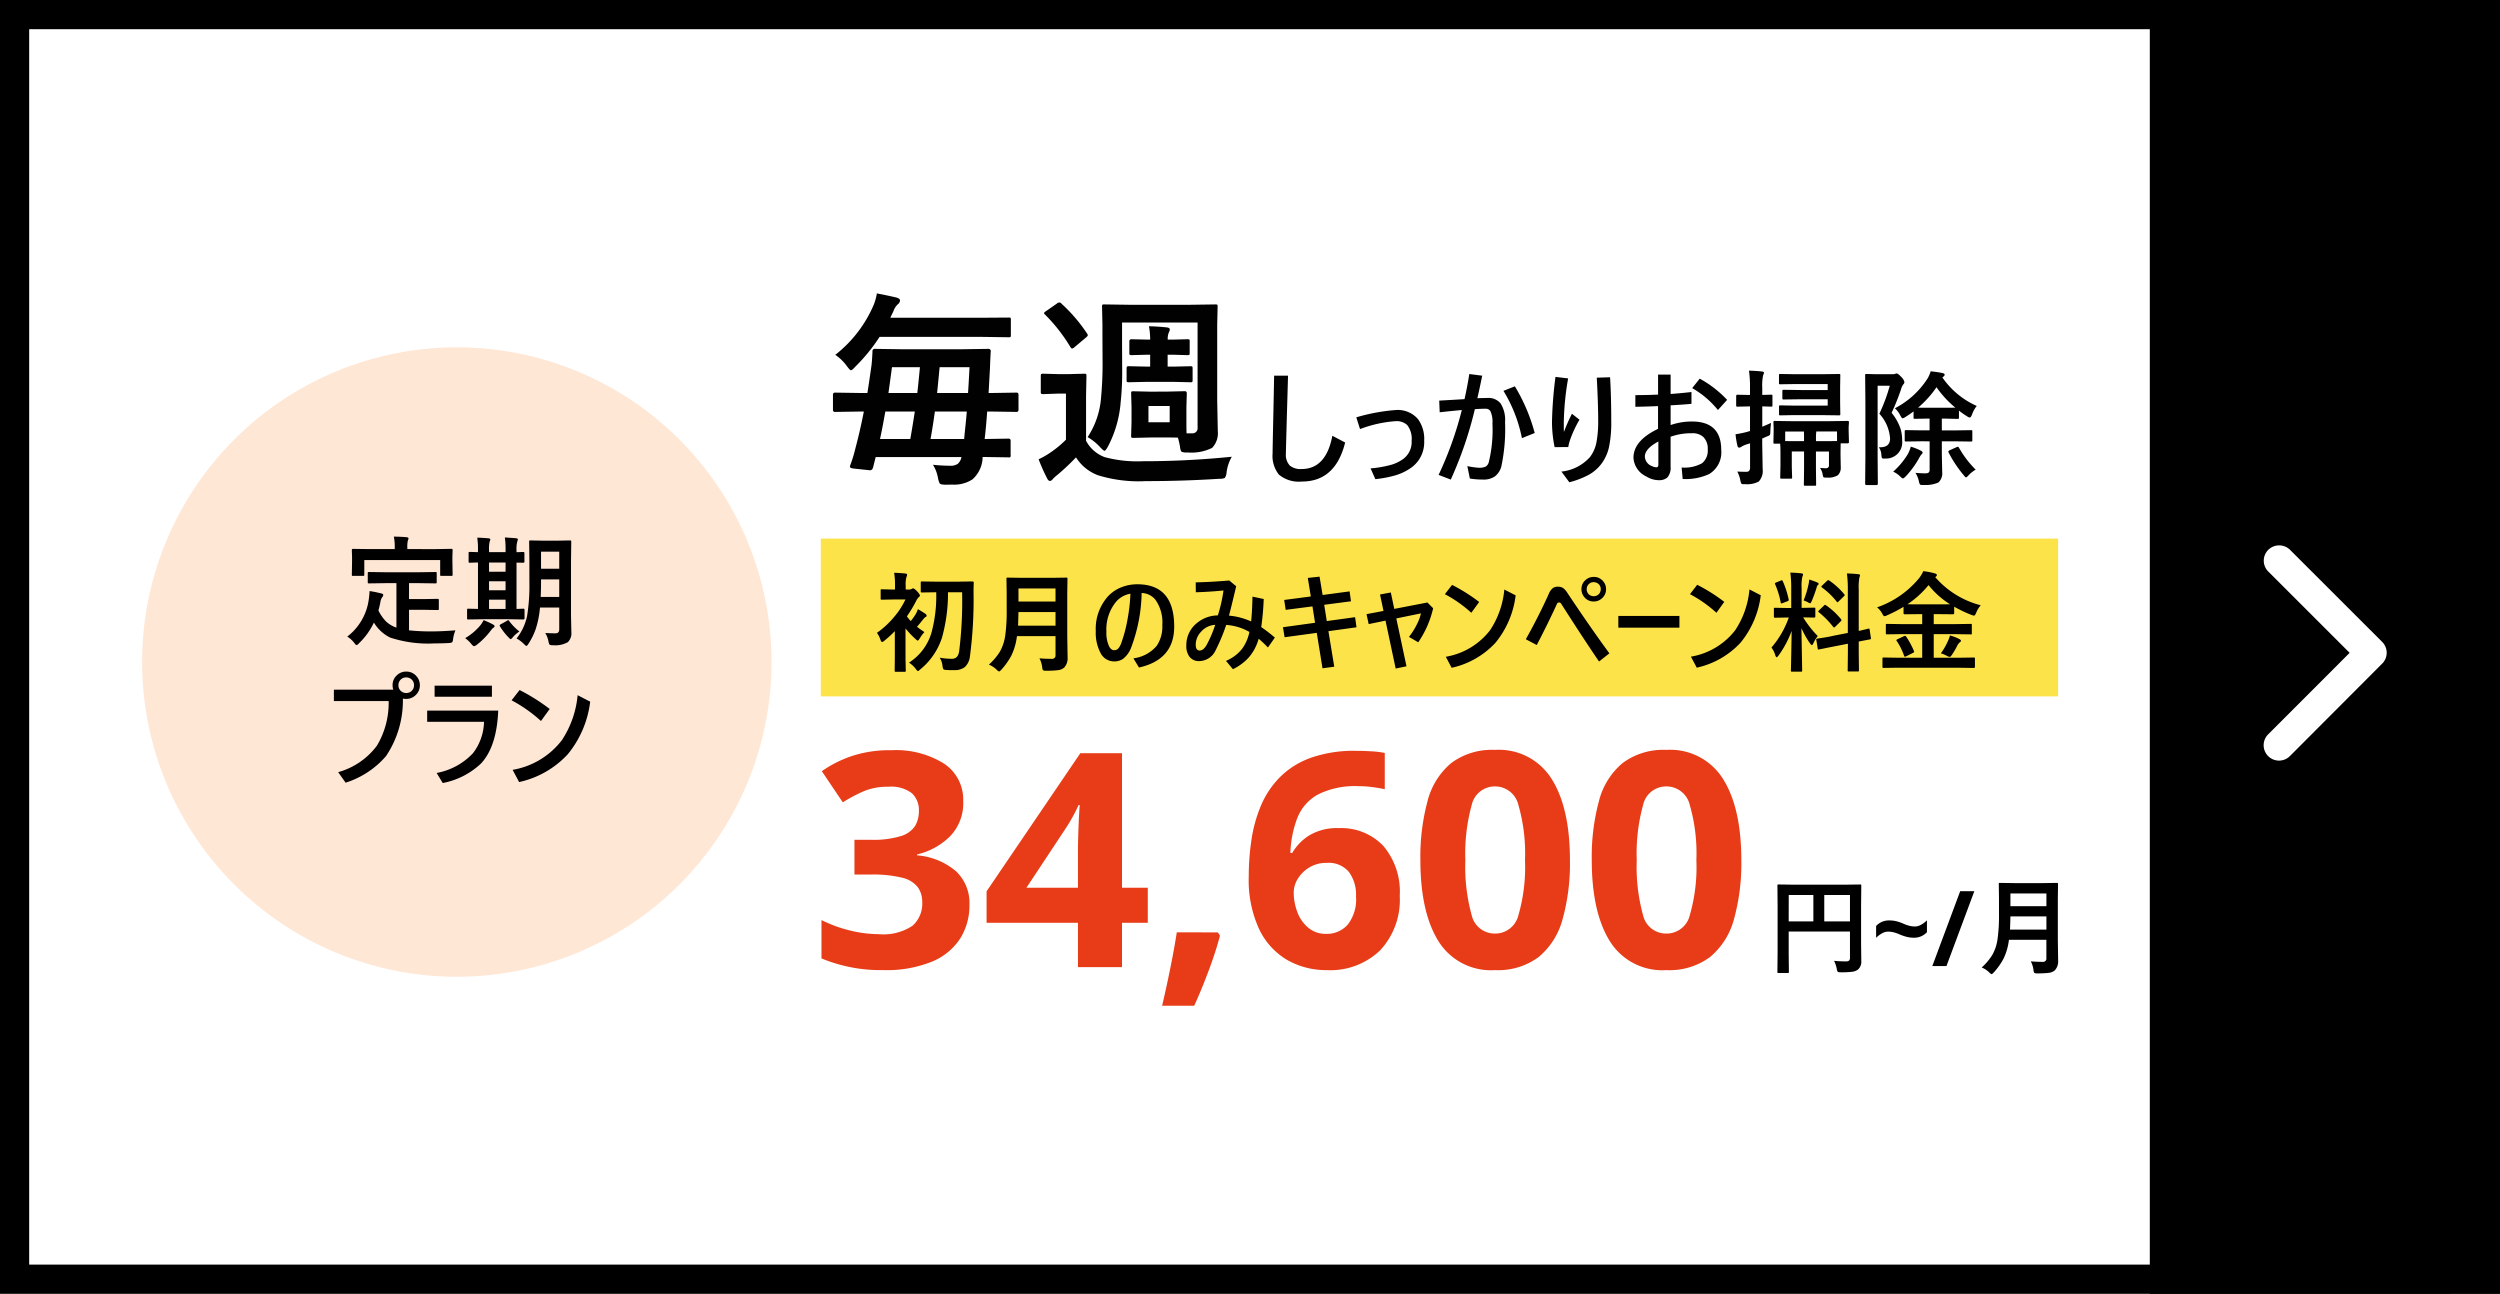 <svg xmlns="http://www.w3.org/2000/svg" xmlns:xlink="http://www.w3.org/1999/xlink" width="257" height="133" viewBox="0 0 257 133"><rect x="0" y="0" width="257" height="133" fill="#333333" stroke="none"/><defs><clipPath id="a"><rect width="41.002" height="19.667" fill="none"/></clipPath></defs><g transform="translate(0.23 0.339)"><g transform="translate(0)"><rect width="252" height="133" transform="translate(-0.23 -0.339)" fill="#fff"/><path d="M3,3V130H249V3H3M0,0H252V133H0Z" transform="translate(-0.23 -0.339)"/><g transform="translate(14.379 35.367)"><path d="M32.353,0A32.353,32.353,0,1,1,0,32.353,32.353,32.353,0,0,1,32.353,0Z" fill="#ffe7d6"/><path d="M-7.513-5.27l-1.661.024a.219.219,0,0,1-.132-.024.225.225,0,0,1-.018-.114v-.9q0-.1.03-.114a.243.243,0,0,1,.12-.018l1.661.024h3.478l1.661-.024a.19.19,0,0,1,.12.024.207.207,0,0,1,.018.108v.9a.19.19,0,0,1-.024.12.225.225,0,0,1-.114.018L-4.034-5.27H-5.081v1.637h1.5l1.414-.024q.108,0,.126.024a.164.164,0,0,1,.024.108v.9q0,.084-.024.1a.262.262,0,0,1-.126.018l-1.414-.024h-1.5V-.42A21.505,21.505,0,0,0-2.7-.311q.933,0,2.389-.108A3.467,3.467,0,0,0-.55.465Q-.586.76-.658.814A.88.88,0,0,1-.989.886q-.7.036-1.456.036A12.5,12.5,0,0,1-7.031.32,4.033,4.033,0,0,1-8.692-1.22,7.162,7.162,0,0,1-10.2.886q-.193.211-.271.211t-.247-.235A2.666,2.666,0,0,0-11.43.224,5.767,5.767,0,0,0-9.21-3.67a7.523,7.523,0,0,0,.072-.788q.536.078,1.174.235.235.048.235.169a.4.4,0,0,1-.114.235,1.12,1.12,0,0,0-.162.385,8.7,8.7,0,0,1-.223.969A4.309,4.309,0,0,0-7.44-1.329,2.938,2.938,0,0,0-6.375-.7V-5.27Zm5.151-3.5L-.736-8.8q.138,0,.138.12l-.024.644v.53L-.6-6.149q0,.1-.03.114a.188.188,0,0,1-.108.018H-1.747q-.1,0-.114-.024a.207.207,0,0,1-.018-.108V-7.641h-7.8v1.492q0,.1-.03.114a.243.243,0,0,1-.12.018h-1q-.1,0-.114-.024a.207.207,0,0,1-.018-.108l.024-1.354v-.421l-.024-.752q0-.12.132-.12l1.643.024H-6.55v-.108a5.378,5.378,0,0,0-.09-1.174q.62,0,1.318.06.187.024.187.126a.8.8,0,0,1-.072.235,2.956,2.956,0,0,0-.048.74v.12ZM8.923-.149q.572.036,1.059.036.379,0,.379-.427V-2.761H8.381A9.711,9.711,0,0,1,7.93-.516,7.164,7.164,0,0,1,7.208.946q-.144.235-.223.235-.06,0-.247-.187A3.163,3.163,0,0,0,5.974.417,5.558,5.558,0,0,0,7.063-1.936a19.6,19.6,0,0,0,.229-3.509V-7.479l-.024-2.04a.2.2,0,0,1,.024-.126.225.225,0,0,1,.114-.018l1.27.024h1.511l1.27-.024q.1,0,.12.03a.225.225,0,0,1,.018.114l-.024,2.04v5.555l.036,1.7A1.273,1.273,0,0,1,11.252.79a2.557,2.557,0,0,1-1.517.319.684.684,0,0,1-.367-.054A1.122,1.122,0,0,1,9.254.73,2.52,2.52,0,0,0,8.923-.149ZM8.453-3.856h1.908v-1.8H8.489v.223Q8.489-4.56,8.453-3.856Zm1.908-4.652H8.489v1.757h1.872Zm-7.8,6.945-1.541.024q-.1,0-.114-.024a.207.207,0,0,1-.018-.108v-.843q0-.1.024-.114a.207.207,0,0,1,.108-.018l.987.024V-7.395q-.331.006-.614.018l-.2.006a.219.219,0,0,1-.132-.024.157.157,0,0,1-.018-.1v-.855q0-.1.03-.114a.243.243,0,0,1,.12-.018l.812.024v-.211a8.071,8.071,0,0,0-.072-1.282q.686.024,1.168.072.175.024.175.114a.8.8,0,0,1-.072.235,3.262,3.262,0,0,0-.06.849v.223h1.7v-.235A8.211,8.211,0,0,0,4.77-9.97q1.005.066,1.161.084.175.024.175.114a1.115,1.115,0,0,1-.06.235,2.917,2.917,0,0,0-.078.861v.223q.253-.006.512-.018l.181-.006q.12,0,.12.132v.855a.106.106,0,0,1-.12.12l-.692-.012v4.76q.265-.006.524-.018l.181-.006q.12,0,.12.132v.843q0,.132-.12.132l-1.5-.024Zm.584-1.059h1.7v-.951h-1.7Zm0-3.821h1.7v-.951h-1.7Zm0,1.9h1.7v-.921h-1.7ZM3.3-.366A7.8,7.8,0,0,1,1.876,1.073a.655.655,0,0,1-.271.138q-.09,0-.277-.223A3.317,3.317,0,0,0,.69.381a5.773,5.773,0,0,0,1.6-1.366,2.838,2.838,0,0,0,.295-.481,8.245,8.245,0,0,1,.951.433q.175.084.175.187t-.138.169A1.718,1.718,0,0,0,3.3-.366ZM5.216-1.377A5.556,5.556,0,0,0,6.263-.305a3.48,3.48,0,0,0-.68.6q-.15.187-.211.187t-.2-.15A6.569,6.569,0,0,1,4.277-.811a.219.219,0,0,1-.042-.108q0-.054.09-.114l.644-.355a.361.361,0,0,1,.144-.078Q5.161-1.467,5.216-1.377ZM-6.7,5.678a1.473,1.473,0,0,1-.072-.457A1.339,1.339,0,0,1-6.309,4.18a1.35,1.35,0,0,1,.939-.361,1.339,1.339,0,0,1,1.041.463,1.35,1.35,0,0,1,.361.939,1.358,1.358,0,0,1-.463,1.047,1.35,1.35,0,0,1-.939.361,1.578,1.578,0,0,1-.343-.036,10.21,10.21,0,0,1-1.739,5.922A9.1,9.1,0,0,1-11.6,15.241l-.764-1.083a7.441,7.441,0,0,0,3.99-2.732,8.587,8.587,0,0,0,1.2-4.574h-5.633V5.678Zm1.33-1.258a.776.776,0,0,0-.6.259.785.785,0,0,0-.2.542.776.776,0,0,0,.259.6.785.785,0,0,0,.542.2.776.776,0,0,0,.6-.259.785.785,0,0,0,.2-.542.758.758,0,0,0-.259-.6A.772.772,0,0,0-5.37,4.421Zm2.919.849H3.44V6.407H-2.451Zm-.764,2.564H4.09q-.156,3.7-1.763,5.428a7.851,7.851,0,0,1-3.942,2.016l-.626-1.035A6.818,6.818,0,0,0,1.484,12.22,5.487,5.487,0,0,0,2.628,8.982H-3.216Zm9.5-2.118A19.915,19.915,0,0,1,9.38,7.664L8.483,8.9A14.621,14.621,0,0,0,5.462,6.774Zm5.964.53,1.294.668a10.524,10.524,0,0,1-2.3,5.4,9.612,9.612,0,0,1-5.007,2.865l-.668-1.258a8.077,8.077,0,0,0,5.061-3.045A10.037,10.037,0,0,0,12.251,6.244Z" transform="translate(32.52 29.513)"/></g><rect width="36" height="133" transform="translate(220.77 -0.339)"/><path d="M20.074,17.243,11.71,8.886a1.573,1.573,0,0,1,0-2.231,1.593,1.593,0,0,1,2.237,0l9.476,9.469A1.577,1.577,0,0,1,23.47,18.3l-5.639,5.651-3.876,3.884a1.58,1.58,0,1,1-2.237-2.231Z" transform="translate(221.239 49.529)" fill="#fff"/><g transform="translate(0 -1)"><g transform="translate(85.398 30.825)"><path d="M2.628-11.335l-1.6.025Q.9-11.31.9-11.449v-.932q0-.139.126-.139l1.6.025h.428q.069-.4.258-1.732.038-.309.063-.869a.139.139,0,0,1,.157-.157l1.713.025H8.877l1.738-.025a.139.139,0,0,1,.157.157q-.019.227-.05,1.077l-.082,1.524h.145l1.6-.025q.126,0,.126.139v.932q0,.139-.126.139l-1.6-.025h-.233q-.063.9-.157,1.72l1.486-.025q.139,0,.139.126v.907A.189.189,0,0,1,12-8.491a.189.189,0,0,1-.117.022l-1.612-.025v.063A1.916,1.916,0,0,1,9.639-7.1a2.074,2.074,0,0,1-1.279.334l-.365.006q-.1,0-.176-.006-.2-.013-.246-.082a1.38,1.38,0,0,1-.107-.346A2.3,2.3,0,0,0,7.157-8a10.162,10.162,0,0,0,1.071.057.771.771,0,0,0,.479-.12.741.741,0,0,0,.233-.428H3.573l-.157.636q-.05.2-.2.2a.547.547,0,0,1-.076-.006l-.964-.1q-.214-.025-.214-.12A.441.441,0,0,1,2-8.016a8.515,8.515,0,0,0,.309-1.02q.29-1.083.529-2.3Zm6.645,0h-2q-.113.844-.271,1.72h2.1q.013-.176.05-.548Q9.242-10.926,9.273-11.335ZM3.844-9.616h1.9q.107-.592.283-1.72H4.178Q3.976-10.2,3.844-9.616Zm5.6-4.491H7.573q-.139,1.449-.157,1.612H9.349Q9.387-12.985,9.443-14.107Zm-4.85,0q-.069.529-.22,1.612H6.181q.063-.529.164-1.612Zm-3.546-.775A7.911,7.911,0,0,0,3.46-18.024a3.421,3.421,0,0,0,.189-.7q.554.1,1.228.258.22.069.22.183a.33.33,0,0,1-.145.246,1.089,1.089,0,0,0-.271.435l-.2.4h5.625l1.783-.013a.214.214,0,0,1,.12.019.235.235,0,0,1,.019.12v.957q0,.1-.025.12a.217.217,0,0,1-.113.019L10.111-16H3.819a10.986,10.986,0,0,1-1.524,1.871q-.2.22-.271.22t-.258-.271A2.918,2.918,0,0,0,1.047-14.881Zm20.792,2.3,1.071-.025q.126,0,.126.139l-.025.863v.907q0,.592.013.724h.328a.32.32,0,0,0,.359-.365V-16.9H18.986v1.43l.006,1.455a17.894,17.894,0,0,1-.094,2.1,7.143,7.143,0,0,1-.813,2.8q-.139.233-.2.233t-.271-.22a3.251,3.251,0,0,0-.787-.636,5.189,5.189,0,0,0,.838-2.45,23.282,23.282,0,0,0,.094-2.475L17.758-16v-.762L17.733-17.9q0-.1.025-.12a.217.217,0,0,1,.113-.019l1.732.025H23.08l1.738-.025q.107,0,.126.025a.217.217,0,0,1,.019.113l-.025,1.134v4.711l.038,1.946a1.317,1.317,0,0,1-.359,1.046,2.94,2.94,0,0,1-1.556.283.709.709,0,0,1-.365-.05.7.7,0,0,1-.082-.3,5.12,5.12,0,0,0-.132-.579q-.151-.013-.668-.013H20.769L19.7-9.691q-.107,0-.126-.025a.235.235,0,0,1-.019-.12l.025-.863v-.907l-.025-.863q0-.1.025-.12a.235.235,0,0,1,.12-.019l1.071.025Zm.126,1.921v-1.02H20.636v1.02Zm3.886,2.154a2.657,2.657,0,0,0-.321.957q-.05.321-.12.372a.861.861,0,0,1-.359.05q-2.268.145-4.579.145a8.59,8.59,0,0,1-3-.372,2.767,2.767,0,0,1-1.361-1.115,13.985,13.985,0,0,1-1.172,1.1,2.071,2.071,0,0,0-.3.271.226.226,0,0,1-.17.1q-.094,0-.176-.17a11.332,11.332,0,0,1-.529-1.184,5.1,5.1,0,0,0,.743-.428,6.378,6.378,0,0,0,.97-.8v-2.879h-.516l-.9.031q-.113,0-.139-.031a.254.254,0,0,1-.019-.126v-.983q0-.1.031-.12a.254.254,0,0,1,.126-.019l.9.025h.724l.926-.025q.107,0,.126.025a.217.217,0,0,1,.019.113l-.025,1.253V-9.5a2.18,2.18,0,0,0,1.159,1.02,7.9,7.9,0,0,0,2.387.258Q23.017-8.224,25.852-8.507Zm-2.784-7.351a.214.214,0,0,1,.132.025.18.18,0,0,1,.019.107v.718q0,.107-.025.126a.254.254,0,0,1-.126.019l-.92-.025h-.309v.743h.334l1.083-.025a.2.2,0,0,1,.126.025.235.235,0,0,1,.019.12v.724q0,.1-.025.12a.235.235,0,0,1-.12.019l-1.083-.025H20.561l-1.146.025a.2.2,0,0,1-.126-.025.217.217,0,0,1-.019-.113v-.724q0-.1.031-.126a.217.217,0,0,1,.113-.019l1.146.025h.183v-.743H20.6l-1.014.025a.2.2,0,0,1-.126-.025.235.235,0,0,1-.019-.12v-.718q0-.132.145-.132l1.014.025h.145a5.042,5.042,0,0,0-.076-.838q.617.019,1.134.076.17.025.17.132a.491.491,0,0,1-.063.176,1.058,1.058,0,0,0-.069.454h.309Zm-7.873-2.23a9.892,9.892,0,0,1,1.6,1.864.213.213,0,0,1,.05.113q0,.057-.126.157l-.687.573a.37.37,0,0,1-.164.1q-.05,0-.107-.088a10.449,10.449,0,0,0-1.581-2.028q-.069-.057-.069-.094t.12-.126l.68-.472a.248.248,0,0,1,.157-.069A.176.176,0,0,1,15.194-18.087Zm12.465.076h1.43q-.22,7.565-.22,8.012a1.6,1.6,0,0,0,.416,1.241,1.727,1.727,0,0,0,1.184.346q2.532,0,3.175-3.42l1.316.693q-1,4.012-4.441,4.012a3.191,3.191,0,0,1-2.375-.718,3.1,3.1,0,0,1-.642-2.179q0-.5.063-3.357Q27.628-16.21,27.659-18.012Zm8.831,5.492-.384-1.209a19.514,19.514,0,0,1,4.063-.75,2.741,2.741,0,0,1,2.274.926,3.445,3.445,0,0,1,.642,2.223,3.216,3.216,0,0,1-1.512,2.9,5.56,5.56,0,0,1-1.543.693,12.182,12.182,0,0,1-1.965.365l-.491-1.109a11.263,11.263,0,0,0,2.154-.378,3.96,3.96,0,0,0,1.216-.6,2.156,2.156,0,0,0,.85-1.858,2.285,2.285,0,0,0-.46-1.625,1.607,1.607,0,0,0-1.19-.391A12.779,12.779,0,0,0,36.49-12.519Zm12.062-3.175q.8-.025,1.033-.025a1.606,1.606,0,0,1,1.354.561,3.15,3.15,0,0,1,.46,1.909,18.528,18.528,0,0,1-.372,4.522,1.893,1.893,0,0,1-.68,1.077,2.023,2.023,0,0,1-1.2.321,8.541,8.541,0,0,1-1.367-.107l-.258-1.279a7.323,7.323,0,0,0,1.172.17,1.535,1.535,0,0,0,.731-.126.78.78,0,0,0,.3-.441,14.047,14.047,0,0,0,.378-3.975,2.634,2.634,0,0,0-.208-1.272.55.55,0,0,0-.5-.252q-.479,0-1.1.044a39.569,39.569,0,0,1-2.475,7.237l-1.253-.479a36.3,36.3,0,0,0,2.387-6.67q-1.071.1-2.274.233l-.05-1.2q1.783-.1,2.6-.151.309-1.373.491-2.582l1.329.17Q48.747-16.513,48.552-15.694Zm2.683-.756,1.172-.466a18.489,18.489,0,0,1,2.041,4.8l-1.316.529A14.762,14.762,0,0,0,51.235-16.45Zm5.348-1.436,1.3.157a28.836,28.836,0,0,0-.447,4.567q0,.642.013.939a18.12,18.12,0,0,1,.825-1.871l.775.611a11.879,11.879,0,0,0-.92,1.946,4.96,4.96,0,0,0-.233.863l-1.4.013a12.689,12.689,0,0,1-.271-2.683A42.181,42.181,0,0,1,56.583-17.886Zm4.245.082,1.367-.044q.12,1.965.12,4.453a12.285,12.285,0,0,1-.246,2.8,4.542,4.542,0,0,1-.7,1.556,4.149,4.149,0,0,1-1.329,1.2,8.837,8.837,0,0,1-2.034.787l-.813-1.1a4.545,4.545,0,0,0,2.942-1.5,3.617,3.617,0,0,0,.661-1.518,11.724,11.724,0,0,0,.176-2.274Q60.973-15.127,60.828-17.8Zm6.3,1.738v-2.053h1.291v1.99q1.064-.076,2.142-.2v1.216q-1.052.094-2.142.151v2.028a6.669,6.669,0,0,1,2.179-.365q3.023,0,3.023,2.916A2.6,2.6,0,0,1,72.386-7.9a5.762,5.762,0,0,1-2.727.51L69.552-8.57a3.685,3.685,0,0,0,2.11-.447,1.673,1.673,0,0,0,.573-1.424,1.665,1.665,0,0,0-.447-1.26,1.6,1.6,0,0,0-1.153-.391,6.3,6.3,0,0,0-2.217.359v3.061a1.524,1.524,0,0,1-.34,1.134,1.294,1.294,0,0,1-.907.271,2.425,2.425,0,0,1-1.241-.378A2.268,2.268,0,0,1,64.6-9.565q0-1.77,2.526-2.979v-2.337q-1.474.057-2.331.069v-1.2Q66.1-16.015,67.127-16.066Zm.031,4.825Q65.773-10.5,65.773-9.7a1.089,1.089,0,0,0,.737.989,1.089,1.089,0,0,0,.441.12q.208,0,.208-.271Zm3.477-5.492.775-.97a11.228,11.228,0,0,1,2.816,2.179l-.945,1.046A9.386,9.386,0,0,0,70.635-16.733Zm14.2,3.4,1.783-.025q.132,0,.132.126l-.031.5v.4l.031,1.134q0,.145-.132.145H85.9l-.013.876v.334L85.91-8.6a1.053,1.053,0,0,1-.3.825,1.856,1.856,0,0,1-1.121.239l-.151.006q-.183,0-.227-.082a1.4,1.4,0,0,1-.076-.321,1.769,1.769,0,0,0-.258-.6,5.21,5.21,0,0,0,.592.038.287.287,0,0,0,.328-.321v-1.4H83.359v1.726l.019,1.65a.2.2,0,0,1-.025.126.2.2,0,0,1-.113.019h-.983q-.1,0-.12-.025a.235.235,0,0,1-.019-.12l.019-1.65V-10.22h-1.26v1.549l.032,1.109a.189.189,0,0,1-.022.117.2.2,0,0,1-.123.022h-.939q-.1,0-.12-.025a.217.217,0,0,1-.019-.113l.025-1.19v-1.329q0-.6-.031-.939h-.567q-.094,0-.113-.031a.368.368,0,0,1-.013-.126l.025-1.146v-.309l-.025-.6a.111.111,0,0,1,.126-.126l1.8.025Zm.687,1.058H83.4a3.712,3.712,0,0,0-.038.579v.416h.781q1.153,0,1.386-.013Zm-5.329.983q.246.013,1.235.013h.705v-.4q0-.4-.013-.592H80.2Zm-1.449-1.858a7.843,7.843,0,0,0-.076.97.588.588,0,0,1-.05.258.42.42,0,0,1-.183.113l-.6.258v.567l.044,2.57a1.608,1.608,0,0,1-.4,1.285,2.516,2.516,0,0,1-1.4.271l-.157.006q-.189,0-.239-.076a1.2,1.2,0,0,1-.094-.3,3.153,3.153,0,0,0-.321-.926q.3.025.913.025a.376.376,0,0,0,.321-.113.617.617,0,0,0,.082-.365v-2.45l-.246.076a1.978,1.978,0,0,0-.208.069,2.285,2.285,0,0,0-.454.22.342.342,0,0,1-.22.076q-.113,0-.164-.157a8.952,8.952,0,0,1-.2-1.216,10.4,10.4,0,0,0,1.172-.239l.315-.094V-14.85h-.145l-1.146.025q-.094,0-.113-.031a.254.254,0,0,1-.019-.126v-.926q0-.145.132-.145l1.146.025h.145v-.68a12.01,12.01,0,0,0-.107-1.82q.724.019,1.335.088.208.025.208.132a.913.913,0,0,1-.094.271,5.323,5.323,0,0,0-.082,1.3v.705l.907-.025q.1,0,.12.025a.235.235,0,0,1,.019.12v.926a.23.23,0,0,1-.025.139.217.217,0,0,1-.113.019l-.283-.006q-.283-.013-.624-.019v2.091Zm5.82-4h-3.25l-1.612.025a.2.2,0,0,1-.126-.025.217.217,0,0,1-.019-.113v-.781q0-.1.025-.12a.235.235,0,0,1,.12-.019l1.612.025h2.538l1.871-.025q.1,0,.12.025a.235.235,0,0,1,.019.12l-.019,1.2v1.562l.019,1.2q0,.107-.025.126a.2.2,0,0,1-.113.019l-1.871-.025H81.11l-1.4.025a.2.2,0,0,1-.126-.025.217.217,0,0,1-.019-.113V-14.8a.23.23,0,0,1,.025-.139.235.235,0,0,1,.12-.019l1.4.025h3.458v-.655H81.86l-1.808.025a.2.2,0,0,1-.126-.025.3.3,0,0,1-.019-.132v-.7q0-.1.031-.12a.2.2,0,0,1,.113-.019l1.808.025h2.708Zm9.763,5.883-1.688.025q-.113,0-.132-.025a.171.171,0,0,1-.025-.113v-.894q0-.1.031-.12a.254.254,0,0,1,.126-.019l1.688.025h.712V-13.6H94.9l-1.367.025q-.1,0-.12-.025a.254.254,0,0,1-.019-.126v-.611q-.328.252-.825.567a.814.814,0,0,1-.3.145q-.082,0-.246-.309a2.271,2.271,0,0,0-.554-.724,8.772,8.772,0,0,0,3.376-3.08,3.618,3.618,0,0,0,.309-.724q.825.094,1.228.183.208.057.208.164a.244.244,0,0,1-.126.2.516.516,0,0,0-.107.088,8.447,8.447,0,0,0,3.534,2.929,2.877,2.877,0,0,0-.485.882q-.132.309-.22.309a.655.655,0,0,1-.3-.132,8.087,8.087,0,0,1-.825-.579v.7q0,.107-.031.132a.254.254,0,0,1-.126.019L96.542-13.6H96.3v1.216h1.291l1.7-.025a.2.2,0,0,1,.126.025.217.217,0,0,1,.019.113v.894a.189.189,0,0,1-.022.117.2.2,0,0,1-.123.022l-1.7-.025H96.3v1.253l.038,1.9a1.286,1.286,0,0,1-.391,1.083,3.322,3.322,0,0,1-1.493.252l-.164.006q-.2,0-.252-.082a1.13,1.13,0,0,1-.1-.321,2.774,2.774,0,0,0-.346-.85q.516.05,1,.05a.535.535,0,0,0,.372-.094.442.442,0,0,0,.082-.3v-2.891Zm-.472-3.458q.2.013,1.039.013h1.644q.957,0,1.146-.013a10.37,10.37,0,0,1-1.934-2.1A10.361,10.361,0,0,1,93.859-14.724Zm-4.031,4.075h.139q1.014,0,1.014-.907a4.171,4.171,0,0,0-1.1-2.538,18.275,18.275,0,0,0,1.071-2.879H89.7v7.3L89.721-6.9q0,.132-.139.132h-1.02q-.145,0-.145-.132l.025-2.759v-5.587l-.025-2.8q0-.1.025-.12a.235.235,0,0,1,.12-.019l1.033.025h1.638a.655.655,0,0,0,.258-.038.361.361,0,0,1,.164-.038q.145,0,.491.372a1.025,1.025,0,0,1,.309.516.347.347,0,0,1-.113.233,1.393,1.393,0,0,0-.233.5,23.427,23.427,0,0,1-.97,2.425,5.3,5.3,0,0,1,.913,1.625,4.152,4.152,0,0,1,.17,1.253,1.653,1.653,0,0,1-1.688,1.82q-.145.006-.2.006-.157,0-.2-.088a1.411,1.411,0,0,1-.05-.309A1.477,1.477,0,0,0,89.828-10.649ZM91.3-8.142A7.9,7.9,0,0,0,92.775-9.9a3.3,3.3,0,0,0,.334-.813,6.344,6.344,0,0,1,.983.384q.233.12.233.22a.27.27,0,0,1-.126.2,2.918,2.918,0,0,0-.258.409,9.423,9.423,0,0,1-1.329,1.82q-.233.233-.315.233t-.283-.208A2.491,2.491,0,0,0,91.3-8.142ZM99.78-8.35a3.165,3.165,0,0,0-.718.567q-.214.233-.271.233t-.246-.233A12.435,12.435,0,0,1,97-10.107a.244.244,0,0,1-.031-.1q0-.069.157-.145l.712-.321a.471.471,0,0,1,.113-.031q.044,0,.107.094A10.362,10.362,0,0,0,99.78-8.35Z" transform="translate(17.692 26.466)" fill="#020101"/><rect width="44.834" height="18.838" transform="translate(0 2.847)" fill="#fff"/><g transform="translate(0 0)"><g clip-path="url(#a)"><path d="M2.839,12.141l-2.63.041c-.14,0-.209-.076-.209-.227V10.423c0-.151.069-.227.207-.227l2.632.04h.7q.114-.662.424-2.846.062-.507.1-1.428A.228.228,0,0,1,4.262,5.7a.256.256,0,0,1,.066,0l2.816.041H13.1L15.962,5.7a.228.228,0,0,1,.259.193.256.256,0,0,1,0,.066q-.03.373-.083,1.77L16,10.237h.238l2.63-.041c.138,0,.207.076.207.227v1.532c0,.151-.069.227-.207.227l-2.63-.041h-.385q-.1,1.48-.259,2.826l2.443-.041c.151,0,.227.069.227.207v1.491a.174.174,0,0,1-.229.229l-2.65-.041v.1a3.15,3.15,0,0,1-1.03,2.192,3.411,3.411,0,0,1-2.1.548l-.6.012c-.111,0-.207,0-.289-.011-.221-.013-.356-.059-.4-.135a2.266,2.266,0,0,1-.174-.569,3.768,3.768,0,0,0-.512-1.335,16.764,16.764,0,0,0,1.759.1,1.27,1.27,0,0,0,.786-.193,1.215,1.215,0,0,0,.385-.7H4.391l-.259,1.038q-.085.321-.321.321a.876.876,0,0,1-.123-.011L2.1,18c-.234-.028-.352-.092-.352-.193A.7.7,0,0,1,1.8,17.6a13.972,13.972,0,0,0,.509-1.679q.476-1.781.867-3.778Zm10.92,0H10.477q-.186,1.386-.445,2.826H13.49q.02-.289.083-.9.134-1.253.186-1.925M4.836,14.967H7.951q.176-.973.465-2.826H5.384Q5.054,14,4.836,14.967m9.2-7.38H10.965q-.227,2.381-.259,2.65h3.18q.059-.808.153-2.651Zm-7.97,0q-.114.867-.362,2.65H8.672q.1-.867.269-2.65ZM.24,6.313A12.993,12.993,0,0,0,4.2,1.149,5.638,5.638,0,0,0,4.514,0q.911.166,2.019.424.363.114.362.3a.539.539,0,0,1-.238.4,1.79,1.79,0,0,0-.445.714l-.321.663h9.244l2.929-.02a.358.358,0,0,1,.193.031.379.379,0,0,1,.031.193V4.282c0,.111-.013.174-.041.193a.353.353,0,0,1-.186.031l-2.929-.041H4.795A18.064,18.064,0,0,1,2.289,7.538q-.321.363-.445.362-.1,0-.424-.445A4.8,4.8,0,0,0,.24,6.313m34.169,3.778,1.76-.041c.138,0,.207.076.207.227L36.334,11.7v1.491q0,.973.02,1.19h.539a.525.525,0,0,0,.591-.452.51.51,0,0,0,0-.148V2.991H29.72V5.34l.011,2.391a29.384,29.384,0,0,1-.155,3.457,11.735,11.735,0,0,1-1.336,4.606q-.227.386-.321.385t-.445-.362a5.313,5.313,0,0,0-1.294-1.045,8.525,8.525,0,0,0,1.379-4.028,38.222,38.222,0,0,0,.155-4.068l-.011-2.2V3.218l-.041-1.864c0-.111.013-.174.041-.193a.353.353,0,0,1,.186-.031l2.846.041h5.714l2.857-.041c.118,0,.187.013.207.041a.353.353,0,0,1,.031.186L39.5,3.222v7.742l.062,3.2a2.165,2.165,0,0,1-.59,1.718,4.837,4.837,0,0,1-2.556.465,1.163,1.163,0,0,1-.6-.083,1.14,1.14,0,0,1-.135-.482,8.5,8.5,0,0,0-.218-.952q-.249-.02-1.1-.02H32.649l-1.759.041c-.118,0-.187-.013-.207-.041a.379.379,0,0,1-.031-.193l.041-1.418V11.7l-.041-1.418c0-.111.013-.174.041-.193a.379.379,0,0,1,.193-.031l1.76.041Zm.207,1.48H32.432v1.677h2.183ZM41,16.789a4.364,4.364,0,0,0-.532,1.574,1.171,1.171,0,0,1-.193.611,1.413,1.413,0,0,1-.59.083q-3.726.238-7.526.238a14.11,14.11,0,0,1-4.937-.611,4.545,4.545,0,0,1-2.236-1.831,22.977,22.977,0,0,1-1.927,1.812,3.4,3.4,0,0,0-.482.445.371.371,0,0,1-.279.166c-.1,0-.2-.093-.289-.279a18.677,18.677,0,0,1-.867-1.946,8.314,8.314,0,0,0,1.222-.7,10.494,10.494,0,0,0,1.588-1.316V10.3h-.849l-1.48.052c-.124,0-.2-.017-.227-.052a.413.413,0,0,1-.031-.207V8.477c0-.111.017-.174.052-.193a.413.413,0,0,1,.207-.031l1.48.041H24.3l1.521-.041c.118,0,.187.013.207.041a.353.353,0,0,1,.031.186l-.04,2.056V15.15a3.583,3.583,0,0,0,1.905,1.677,12.98,12.98,0,0,0,3.923.424A90.933,90.933,0,0,0,41,16.789M36.423,4.709a.357.357,0,0,1,.218.041.294.294,0,0,1,.031.176v1.18c0,.118-.013.187-.041.207a.413.413,0,0,1-.207.031L34.912,6.3h-.507V7.526h.548l1.781-.041a.325.325,0,0,1,.207.041.379.379,0,0,1,.031.193v1.19c0,.111-.013.174-.041.193a.379.379,0,0,1-.193.031L34.958,9.09h-2.65l-1.884.041a.325.325,0,0,1-.207-.041.353.353,0,0,1-.031-.186V7.721c0-.111.017-.179.052-.207a.353.353,0,0,1,.186-.031l1.884.041h.3V6.3h-.238L30.7,6.344A.325.325,0,0,1,30.5,6.3a.379.379,0,0,1-.031-.193V4.927c0-.146.079-.218.238-.218l1.666.041h.238a8.249,8.249,0,0,0-.124-1.377q1.015.03,1.864.124c.186.028.279.1.279.218a.794.794,0,0,1-.1.289,1.739,1.739,0,0,0-.114.745h.507ZM23.484,1.047a16.269,16.269,0,0,1,2.629,3.061.352.352,0,0,1,.083.186c0,.065-.069.15-.207.259L24.86,5.5a.606.606,0,0,1-.269.166q-.082,0-.176-.145a17.155,17.155,0,0,0-2.6-3.333c-.076-.065-.114-.116-.114-.155,0-.055.065-.124.193-.207l1.118-.777A.409.409,0,0,1,23.27.932a.288.288,0,0,1,.219.113Z" transform="translate(0 0)" fill="#020101"/></g></g></g><g transform="translate(84.147 57.619)"><g transform="translate(0)"><g transform="translate(0 -1.59)"><rect width="127.199" height="16.22" fill="#fde34a"/><path d="M9.119-8.909H7.667a16.871,16.871,0,0,1-.623,4.682A7.005,7.005,0,0,1,4.8-.965q-.173.157-.222.157-.065,0-.233-.233a2.683,2.683,0,0,0-.688-.634,5.479,5.479,0,0,0,2.3-3.04,14.384,14.384,0,0,0,.5-4.194H6.4L5-8.887q-.1,0-.114-.022a.147.147,0,0,1-.022-.1v-.878q0-.1.027-.119A.219.219,0,0,1,5-10.02L6.4-10H8.772l1.409-.022q.135,0,.135.146-.022.363-.022.986a44.626,44.626,0,0,1-.368,6.551A1.787,1.787,0,0,1,9.4-1.22a1.685,1.685,0,0,1-1.1.314H7.921a4.64,4.64,0,0,1-.488-.022q-.206-.016-.249-.092A1.15,1.15,0,0,1,7.1-1.35a1.97,1.97,0,0,0-.287-.835,7.2,7.2,0,0,0,1.263.114q.618,0,.737-.764A42,42,0,0,0,9.119-8.909ZM.362-4.737a9.185,9.185,0,0,0,1.821-1.7A7.979,7.979,0,0,0,3.293-8.167H2.025L.86-8.145q-.087,0-.1-.022a.187.187,0,0,1-.016-.1v-.824A.171.171,0,0,1,.763-9.2a.187.187,0,0,1,.1-.016l1.165.027h.19v-.379a7.515,7.515,0,0,0-.087-1.344q.6.016,1.154.076.179.022.179.114a.662.662,0,0,1-.065.244,2.6,2.6,0,0,0-.081.867v.423h.368a.518.518,0,0,0,.244-.06.316.316,0,0,1,.141-.065q.125,0,.434.32.276.3.276.423,0,.081-.135.179a1.421,1.421,0,0,0-.244.358,13.862,13.862,0,0,1-.959,1.6,3.191,3.191,0,0,0,.4.482,6.588,6.588,0,0,0,.477-.667,2.842,2.842,0,0,0,.255-.558q.618.368.791.5a.263.263,0,0,1,.108.179q0,.087-.108.125a1.023,1.023,0,0,0-.255.255q-.081.092-.331.406L4.48-5.36q.444.341.764.542a3.732,3.732,0,0,0-.477.645q-.146.233-.211.233t-.233-.168A8.971,8.971,0,0,1,3.3-5.192V-2.13L3.326-.851q0,.087-.022.1a.187.187,0,0,1-.1.016H2.3q-.087,0-.1-.022a.187.187,0,0,1-.016-.1L2.2-2.13V-4.915a10.27,10.27,0,0,1-1.078.986.485.485,0,0,1-.233.135q-.081,0-.173-.255A2.521,2.521,0,0,0,.362-4.737ZM17.068-2.119q.585.054,1.263.054a.345.345,0,0,0,.39-.39V-4.4H14.754a6.255,6.255,0,0,1-.585,2.021,7.248,7.248,0,0,1-1.008,1.42q-.173.19-.233.19-.081,0-.26-.179a2.345,2.345,0,0,0-.8-.52A6.2,6.2,0,0,0,13-2.8a4.74,4.74,0,0,0,.553-1.68A17.922,17.922,0,0,0,13.7-7.143V-8.779l-.022-1.506A.2.2,0,0,1,13.7-10.4a.187.187,0,0,1,.1-.016l1.479.022h3.083l1.463-.022q.092,0,.108.027a.219.219,0,0,1,.016.108l-.022,1.506v4.362L19.962-2.2a1.381,1.381,0,0,1-.352,1.035,1.19,1.19,0,0,1-.645.266,9.1,9.1,0,0,1-1.2.054.616.616,0,0,1-.331-.049.627.627,0,0,1-.081-.293A2.7,2.7,0,0,0,17.068-2.119Zm-2.2-3.354h3.853v-1.4H14.912Q14.89-5.929,14.868-5.473ZM18.721-9.3H14.912v1.344h3.809Zm8.854.466a16.791,16.791,0,0,1-1.084,5.625,2.646,2.646,0,0,1-.835,1.149,1.606,1.606,0,0,1-.921.26,1.563,1.563,0,0,1-1.4-.894,4.448,4.448,0,0,1-.477-2.222A5.015,5.015,0,0,1,24.124-8.5a3.7,3.7,0,0,1,1.409-.937,4.375,4.375,0,0,1,1.6-.293q3.788,0,3.788,4.351,0,3.4-3.62,4.205l-.574-.943a3.732,3.732,0,0,0,2.406-1.3A3.542,3.542,0,0,0,29.7-5.539a4.013,4.013,0,0,0-.71-2.6A1.883,1.883,0,0,0,27.576-8.833Zm-1.154.076A2.46,2.46,0,0,0,24.769-7.7a4.486,4.486,0,0,0-.818,2.829,3.292,3.292,0,0,0,.276,1.517q.211.4.52.4a.562.562,0,0,0,.428-.179,1.721,1.721,0,0,0,.314-.585,14.408,14.408,0,0,0,.645-2.476A17.952,17.952,0,0,0,26.421-8.757Zm12.23,3.929a5.463,5.463,0,0,0-2.384-.721,19.339,19.339,0,0,1-1.078,2.585A1.9,1.9,0,0,1,33.5-1.832a1.2,1.2,0,0,1-1.013-.455,1.823,1.823,0,0,1-.32-1.143,2.891,2.891,0,0,1,1.073-2.3,3.392,3.392,0,0,1,2.168-.8,15.609,15.609,0,0,0,.58-2.563q-1.447.146-2.845.184l-.011-1.019q1.42-.022,3.452-.19l.71.591q-.58,2.449-.742,3.018a7.057,7.057,0,0,1,2.276.6q.108-1.019.141-2.552l1.154.244a27.435,27.435,0,0,1-.255,2.888,15.386,15.386,0,0,1,1.4,1.078l-.71,1.019a12.455,12.455,0,0,0-.954-.9A4.969,4.969,0,0,1,38.581-2.2,5.342,5.342,0,0,1,36.956-1l-.71-.856a4.168,4.168,0,0,0,1.664-1.252A4.45,4.45,0,0,0,38.652-4.829ZM35.135-5.56a2.055,2.055,0,0,0-1.436.694,1.925,1.925,0,0,0-.564,1.36q0,.585.412.585.39,0,.732-.618A12.251,12.251,0,0,0,35.135-5.56Zm10.442.824-3.306.45L42.1-5.316,45.4-5.772l-.266-1.685L42.38-7.1l-.152-1.019,2.737-.358-.309-1.907,1.208-.13.314,1.886L48.953-9l.141,1.019-2.753.358.266,1.674,2.91-.4.146,1.04-2.888.4.6,3.652-1.208.163Zm6.86-2.254L52.08-8.681l1.111-.206L53.543-7.2l3.408-.656.591.591a10.243,10.243,0,0,1-1.534,3.5l-.954-.558a7.051,7.051,0,0,0,.84-1.338,4.456,4.456,0,0,0,.39-1.078l-2.531.52L54.8-1.3l-1.111.233L52.643-5.994l-1.729.358L50.693-6.66Zm7.05-2.677a17.932,17.932,0,0,1,2.785,1.756L61.465-6.8a13.166,13.166,0,0,0-2.72-1.913Zm5.37.477,1.165.6a9.477,9.477,0,0,1-2.07,4.866,8.655,8.655,0,0,1-4.509,2.579l-.6-1.133A7.273,7.273,0,0,0,63.4-5.018,9.038,9.038,0,0,0,64.858-9.191Zm9.19-1.3a1.222,1.222,0,0,1,.943.417,1.215,1.215,0,0,1,.325.845,1.206,1.206,0,0,1-.417.937,1.223,1.223,0,0,1-.851.331,1.206,1.206,0,0,1-.937-.417,1.235,1.235,0,0,1-.325-.851,1.206,1.206,0,0,1,.417-.937A1.215,1.215,0,0,1,74.048-10.486Zm0,.542a.682.682,0,0,0-.536.233.7.7,0,0,0-.184.488.7.7,0,0,0,.233.542.707.707,0,0,0,.488.179.7.7,0,0,0,.542-.233.707.707,0,0,0,.179-.488.682.682,0,0,0-.233-.536A.7.7,0,0,0,74.048-9.944Zm-6.98,5.869q1.382-2.471,2.363-4.671a1.411,1.411,0,0,1,.434-.6.881.881,0,0,1,.5-.13.922.922,0,0,1,.558.152,1.843,1.843,0,0,1,.417.482q2.373,3.566,4.319,6.215l-1.062.84Q73.121-3.94,70.7-7.733a.237.237,0,0,0-.222-.125.226.226,0,0,0-.211.146q-.894,1.956-2.075,4.227Zm9.51-2.4h6.281v1.208H76.579Zm8.107-3.2a17.931,17.931,0,0,1,2.785,1.756L86.663-6.8a13.166,13.166,0,0,0-2.72-1.913Zm5.37.477,1.165.6a9.477,9.477,0,0,1-2.07,4.866,8.655,8.655,0,0,1-4.509,2.579l-.6-1.133A7.273,7.273,0,0,0,88.6-5.018,9.038,9.038,0,0,0,90.056-9.191Zm4.205-1.729q.6.016,1.127.076.179.016.179.114a.653.653,0,0,1-.07.233,4.187,4.187,0,0,0-.076,1.116v2.086h.087l1.2-.022q.092,0,.108.022a.2.2,0,0,1,.016.1v.786q0,.114-.125.114l-1.127-.022a10.55,10.55,0,0,0,1.5,1.918,3.347,3.347,0,0,0-.444.732q-.1.2-.157.2T96.3-3.631a9.294,9.294,0,0,1-.9-1.588l.076,4.351q0,.087-.027.108a.2.2,0,0,1-.1.016h-.916q-.087,0-.1-.022a.2.2,0,0,1-.016-.1q0-.043.016-.667.043-1.924.06-3.4a10.535,10.535,0,0,1-1.344,2.525q-.141.179-.2.179t-.13-.19a2.418,2.418,0,0,0-.4-.807A9.57,9.57,0,0,0,94.1-6.313h-.2l-1.208.022q-.125,0-.125-.114v-.786q0-.092.022-.108a.2.2,0,0,1,.1-.016l1.208.022h.455V-9.353A11.6,11.6,0,0,0,94.261-10.92Zm4.21,6.535,1.7-.331V-9.158a12.243,12.243,0,0,0-.092-1.685q.65.016,1.181.076.168.022.168.125a.932.932,0,0,1-.07.222,5.8,5.8,0,0,0-.065,1.23v4.254q.412-.087.732-.168.054-.011.184-.049l.081-.016a.3.3,0,0,1,.06-.011q.043,0,.065.119l.13.867q.005.043.005.054,0,.06-.114.076-.033.011-.352.07-.385.07-.791.152v1.035l.022,1.918a.171.171,0,0,1-.022.108.2.2,0,0,1-.1.016h-.921q-.087,0-.1-.027a.169.169,0,0,1-.016-.1l.022-1.907V-3.62l-1.523.3q-.623.119-1.078.217-.1.016-.255.049l-.1.022a.371.371,0,0,1-.07.011q-.065,0-.076-.1l-.141-.878a.458.458,0,0,1-.011-.076q0-.049.108-.07l.211-.033Q97.772-4.249,98.471-4.384Zm-.536-3.17a7.418,7.418,0,0,1,1.534,1.42.213.213,0,0,1,.054.1q0,.038-.087.13l-.547.542q-.092.087-.13.087t-.092-.065A9.11,9.11,0,0,0,97.2-6.844a.424.424,0,0,1-.076-.092q0-.033.087-.119l.509-.488q.076-.081.1-.081T97.935-7.554Zm.3-2.569A7.565,7.565,0,0,1,99.8-8.709a.137.137,0,0,1,.049.092q0,.043-.081.119l-.531.52q-.1.1-.135.1t-.076-.065A7.607,7.607,0,0,0,97.512-9.4q-.06-.038-.06-.081a.188.188,0,0,1,.081-.125l.488-.466q.1-.087.125-.087A.169.169,0,0,1,98.233-10.123ZM95.626-8.069a9.826,9.826,0,0,0,.509-1.674,3.72,3.72,0,0,0,.07-.477q.661.222.84.309.125.065.125.135a.112.112,0,0,1-.065.108.437.437,0,0,0-.135.249,14.079,14.079,0,0,1-.509,1.409q-.1.233-.168.233a.606.606,0,0,1-.222-.1A3.1,3.1,0,0,0,95.626-8.069Zm-2.14-1.972a9.174,9.174,0,0,1,.6,1.864.232.232,0,0,1,.011.06q0,.081-.152.141l-.477.179a.524.524,0,0,1-.135.038q-.049,0-.065-.108A8.556,8.556,0,0,0,92.7-9.722a.25.25,0,0,1-.022-.087q0-.06.141-.114l.466-.19a.328.328,0,0,1,.108-.033Q93.437-10.145,93.486-10.042Zm11.8,8.887-1.42.022q-.1,0-.114-.022t-.022-.087v-.845q0-.087.027-.1a.219.219,0,0,1,.108-.016l1.42.022h2.531V-4.606h-2.119l-1.49.022a.184.184,0,0,1-.114-.022.187.187,0,0,1-.016-.1v-.835q0-.087.022-.1a.239.239,0,0,1,.108-.016l1.49.022h2.119V-6.66h-.434l-1.366.016q-.119,0-.119-.114v-.656a14,14,0,0,1-1.7.878.838.838,0,0,1-.266.087q-.087,0-.222-.255a2.12,2.12,0,0,0-.531-.656,9.677,9.677,0,0,0,4.308-2.986,3.22,3.22,0,0,0,.439-.732,6.786,6.786,0,0,1,1.2.233q.2.06.2.179,0,.07-.108.157a.252.252,0,0,1-.065.043,9.206,9.206,0,0,0,4.682,2.894,2.563,2.563,0,0,0-.477.791q-.125.276-.211.276a1.161,1.161,0,0,1-.266-.076,12.65,12.65,0,0,1-1.777-.845v.667q0,.114-.119.114L109.6-6.66H109v1.024h2.308l1.485-.022q.092,0,.108.022a.186.186,0,0,1,.016.1V-4.7q0,.125-.043.125l-.081-.005-1.485-.022H109v2.422h2.688l1.431-.022q.087,0,.1.022a.187.187,0,0,1,.016.1v.845q0,.108-.119.108l-1.431-.022Zm1.024-6.524q.206.011,1.073.011H109.6q.862,0,1.073-.011a8.694,8.694,0,0,1-2.205-1.967A9.813,9.813,0,0,1,106.307-7.679Zm3.425,5.05a6.922,6.922,0,0,0,.721-1.257,2.891,2.891,0,0,0,.211-.585,4.837,4.837,0,0,1,.932.352q.2.1.2.19t-.135.179a1.178,1.178,0,0,0-.255.352,8.09,8.09,0,0,1-.585.986q-.114.146-.179.146a.868.868,0,0,1-.255-.087A2.9,2.9,0,0,0,109.732-2.629Zm-3.56-1.712a8.642,8.642,0,0,1,.791,1.469.249.249,0,0,1,.022.087q0,.049-.125.108l-.688.347a.578.578,0,0,1-.146.043q-.038,0-.076-.092A6.572,6.572,0,0,0,105.2-3.9a.159.159,0,0,1-.043-.087q0-.038.13-.1l.634-.3a.414.414,0,0,1,.135-.043Q106.106-4.428,106.171-4.341Z" transform="translate(5.41 14.426)"/></g><path d="M7.25,11.91a11.925,11.925,0,0,0,1.216.058.469.469,0,0,0,.342-.095.381.381,0,0,0,.079-.274V8.9h-6.3v2.3l.021,1.842q0,.089-.026.105a.2.2,0,0,1-.1.016H1.545a.158.158,0,0,1-.1-.018.171.171,0,0,1-.018-.1l.021-2.111V6.315L1.429,4.193a.192.192,0,0,1,.021-.116.2.2,0,0,1,.1-.016l1.463.021H8.477L9.93,4.062q.089,0,.105.026a.212.212,0,0,1,.016.105L10.03,6.357v3.69l.021,1.869a1.071,1.071,0,0,1-.347.895,1.243,1.243,0,0,1-.6.226,9.093,9.093,0,0,1-1.153.053q-.274,0-.326-.058a.7.7,0,0,1-.095-.29A3.085,3.085,0,0,0,7.25,11.91ZM8.887,5.141H6.245V7.857H8.887Zm-6.3,2.716H5.124V5.141H2.592ZM14,9.2a3.769,3.769,0,0,0-.674-.232,2.482,2.482,0,0,0-.523-.059,1.284,1.284,0,0,0-.636.183,2.761,2.761,0,0,0-.593.453V8.329a1.776,1.776,0,0,1,1.348-.571,3.435,3.435,0,0,1,.631.059,4.2,4.2,0,0,1,.825.275,3.71,3.71,0,0,0,.679.232,2.513,2.513,0,0,0,.517.059A1.3,1.3,0,0,0,16.2,8.2a2.705,2.705,0,0,0,.6-.453V8.965a1.776,1.776,0,0,1-1.348.571,3.158,3.158,0,0,1-.631-.065A4.971,4.971,0,0,1,14,9.2ZM21.673,4.75l-2.868,7.7H17.351l2.868-7.7Zm5.8,7.213q.568.053,1.226.053a.335.335,0,0,0,.379-.379V9.752H25.228a6.076,6.076,0,0,1-.568,1.963,7.041,7.041,0,0,1-.979,1.379q-.168.184-.226.184-.079,0-.253-.174a2.278,2.278,0,0,0-.774-.505A6.023,6.023,0,0,0,23.522,11.3a4.6,4.6,0,0,0,.537-1.632,17.408,17.408,0,0,0,.147-2.59V5.493L24.185,4.03a.192.192,0,0,1,.021-.116A.181.181,0,0,1,24.3,3.9l1.437.021h3L30.155,3.9q.089,0,.105.026a.212.212,0,0,1,.016.105l-.021,1.463V9.731l.032,2.153a1.341,1.341,0,0,1-.342,1.005,1.156,1.156,0,0,1-.626.258,8.835,8.835,0,0,1-1.163.053.6.6,0,0,1-.321-.047.61.61,0,0,1-.079-.284A2.618,2.618,0,0,0,27.475,11.963ZM25.338,8.7h3.743V7.341h-3.7Q25.359,8.262,25.338,8.7Zm3.743-3.716h-3.7V6.293h3.7Z" transform="translate(96.913 29.904)"/></g><path d="M26.489-23.733A4.881,4.881,0,0,1,25.118-20.1a7.108,7.108,0,0,1-3.373,1.848v.092a7.044,7.044,0,0,1,4,1.632,4.494,4.494,0,0,1,1.386,3.45A6.414,6.414,0,0,1,26.2-9.642a6.3,6.3,0,0,1-2.9,2.4,12.377,12.377,0,0,1-5.036.878,15.823,15.823,0,0,1-6.345-1.2v-3.942a13.782,13.782,0,0,0,2.957,1.078,12.434,12.434,0,0,0,2.9.37,5.421,5.421,0,0,0,3.5-.862,3.038,3.038,0,0,0,1-2.433,2.58,2.58,0,0,0-.462-1.54,2.85,2.85,0,0,0-1.617-.97,12.5,12.5,0,0,0-3.219-.323H15.308V-19.76H17a9.552,9.552,0,0,0,3.1-.385,2.617,2.617,0,0,0,1.448-1.047,2.978,2.978,0,0,0,.385-1.525,2.359,2.359,0,0,0-.724-1.833,3.547,3.547,0,0,0-2.418-.662,6.342,6.342,0,0,0-2.741.554,17.764,17.764,0,0,0-1.94,1.047l-2.156-3.2a12.182,12.182,0,0,1,3.034-1.54,12.443,12.443,0,0,1,4.143-.616A9.322,9.322,0,0,1,24.5-27.6,4.425,4.425,0,0,1,26.489-23.733ZM45.462-11.228H42.813V-6.67H38.285v-4.558H28.891v-3.234l9.641-14.2h4.281v13.829h2.649Zm-7.177-3.6v-3.727q0-.708.031-1.725t.077-1.894q.046-.878.077-1.155h-.123q-.277.616-.6,1.2t-.724,1.2l-4.035,6.1Zm14.384,4.589.216.339q-.431,1.632-1.155,3.573T50.236-2.7h-3.3q.431-1.817.847-3.881t.662-3.665ZM55.842-16a25.4,25.4,0,0,1,.277-3.742,14.535,14.535,0,0,1,.97-3.511,9.334,9.334,0,0,1,1.94-2.926,8.565,8.565,0,0,1,3.172-2,13.3,13.3,0,0,1,4.666-.724q.647,0,1.509.046a9.7,9.7,0,0,1,1.448.169v3.727q-.585-.123-1.278-.216a10.362,10.362,0,0,0-1.371-.092,8.552,8.552,0,0,0-4.235.862,4.748,4.748,0,0,0-2.11,2.418,11.083,11.083,0,0,0-.708,3.588h.185a5.246,5.246,0,0,1,1.771-1.817,5.49,5.49,0,0,1,3-.739,5.97,5.97,0,0,1,4.589,1.817A7.261,7.261,0,0,1,71.365-14a7.609,7.609,0,0,1-2.017,5.606,7.356,7.356,0,0,1-5.467,2.033,8.088,8.088,0,0,1-4.066-1.032,7.283,7.283,0,0,1-2.9-3.172A12.058,12.058,0,0,1,55.842-16Zm7.947,5.914a2.875,2.875,0,0,0,2.218-.939,4.2,4.2,0,0,0,.862-2.911,3.935,3.935,0,0,0-.739-2.526,2.706,2.706,0,0,0-2.248-.924,3.384,3.384,0,0,0-1.8.462,3.55,3.55,0,0,0-1.186,1.155,2.676,2.676,0,0,0-.431,1.432,5.661,5.661,0,0,0,.37,2,3.805,3.805,0,0,0,1.124,1.617A2.761,2.761,0,0,0,63.788-10.088ZM88.86-17.665a21.372,21.372,0,0,1-.755,6.068,7.577,7.577,0,0,1-2.449,3.881,6.988,6.988,0,0,1-4.5,1.355,6.345,6.345,0,0,1-5.821-2.988q-1.848-2.988-1.848-8.316a21.959,21.959,0,0,1,.739-6.083,7.5,7.5,0,0,1,2.433-3.9A6.988,6.988,0,0,1,81.16-29a6.389,6.389,0,0,1,5.821,2.988Q88.86-23.025,88.86-17.665Zm-10.749,0a18.587,18.587,0,0,0,.647,5.652,2.42,2.42,0,0,0,2.4,1.894A2.449,2.449,0,0,0,83.562-12a17.768,17.768,0,0,0,.678-5.667,17.942,17.942,0,0,0-.678-5.667,2.456,2.456,0,0,0-2.4-1.91,2.424,2.424,0,0,0-2.4,1.91A18.746,18.746,0,0,0,78.11-17.665Zm28.367,0a21.373,21.373,0,0,1-.755,6.068,7.577,7.577,0,0,1-2.449,3.881,6.988,6.988,0,0,1-4.5,1.355,6.345,6.345,0,0,1-5.821-2.988q-1.848-2.988-1.848-8.316a21.959,21.959,0,0,1,.739-6.083,7.5,7.5,0,0,1,2.433-3.9A6.988,6.988,0,0,1,98.778-29a6.389,6.389,0,0,1,5.821,2.988Q106.478-23.025,106.478-17.665Zm-10.749,0a18.587,18.587,0,0,0,.647,5.652,2.42,2.42,0,0,0,2.4,1.894A2.449,2.449,0,0,0,101.18-12a17.769,17.769,0,0,0,.678-5.667,17.943,17.943,0,0,0-.678-5.667,2.456,2.456,0,0,0-2.4-1.91,2.424,2.424,0,0,0-2.4,1.91A18.746,18.746,0,0,0,95.728-17.665Z" transform="translate(-11.848 49.131)" fill="#e73c17"/></g></g></g></g></svg>